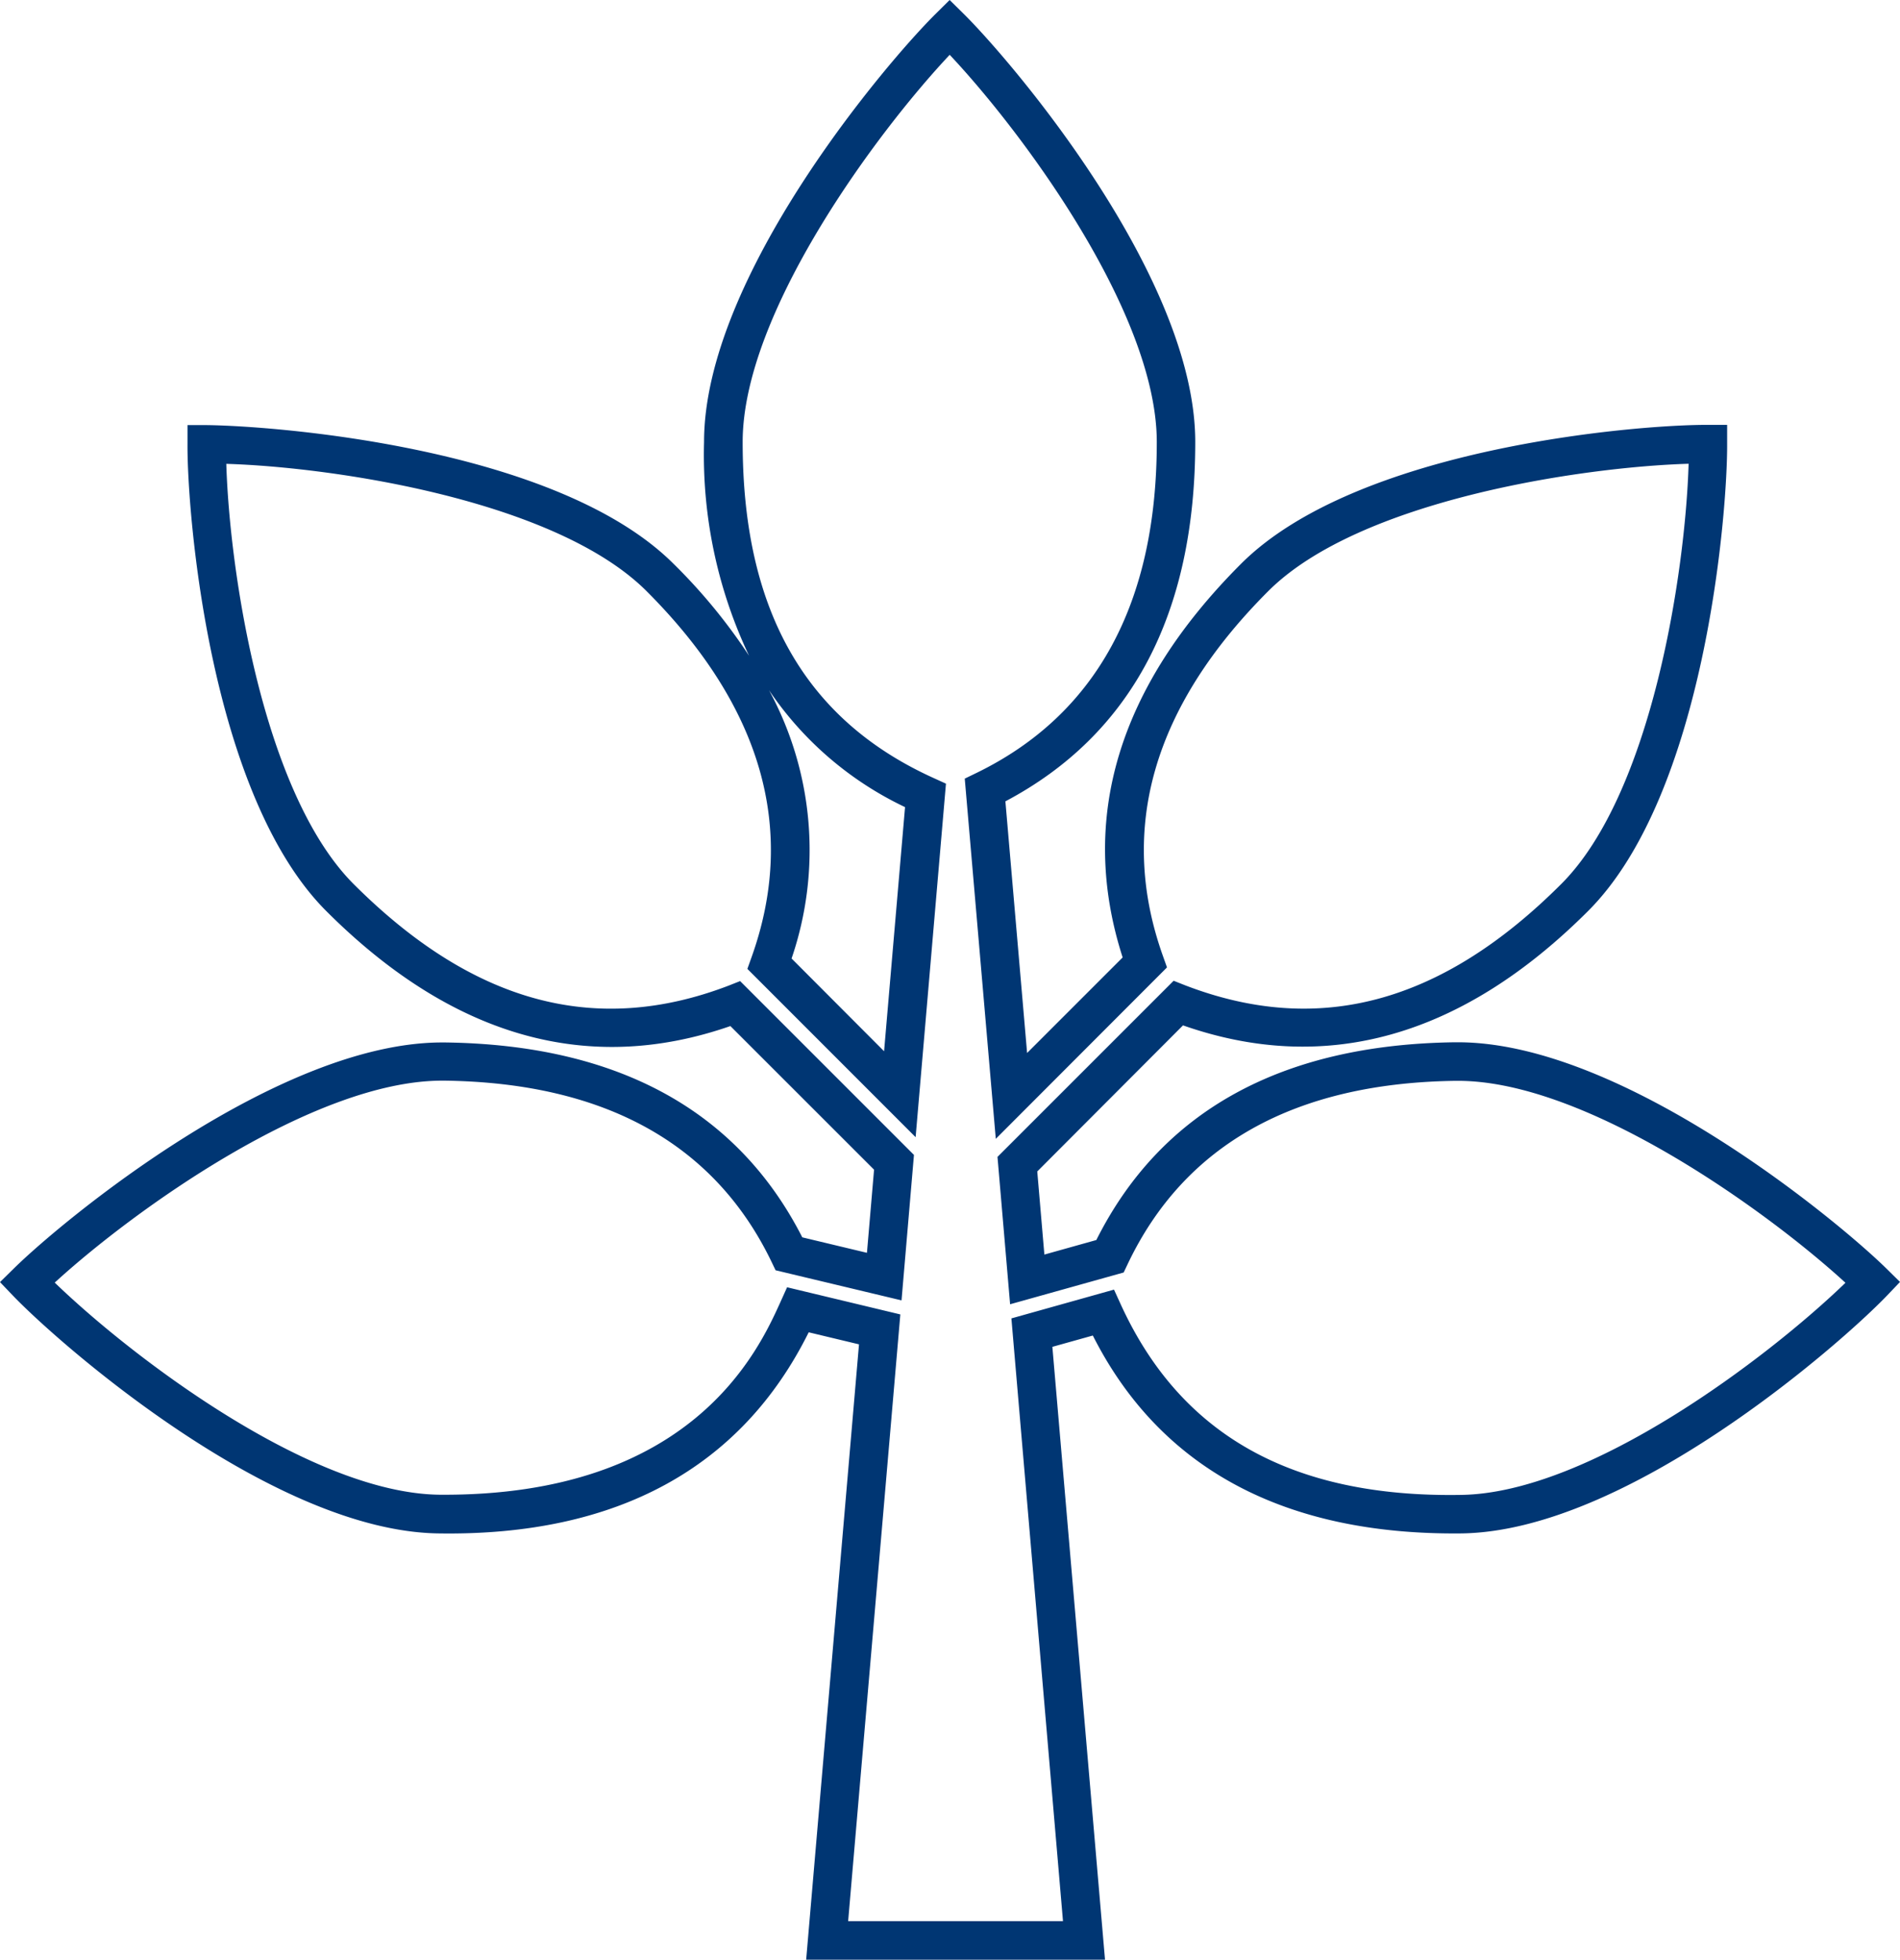<svg xmlns="http://www.w3.org/2000/svg" width="41.141" height="42.435" viewBox="0 0 41.141 42.435"><path d="M23.927,42.435H17.456L18.6,29.11l-1.089-.261c-1.46,2.94-4.164,4.415-8.014,4.355-3.581-.046-8.178-4.07-9.213-5.145L0,27.762l.294-.289c1.057-1.042,5.709-4.9,9.279-4.9h.064c3.73.048,6.331,1.468,7.735,4.22l1.4.335.154-1.8-3.111-3.11c-3.081,1.072-6.023.236-8.747-2.487C4.533,17.2,4.051,11.109,4.06,9.617l0-.412.413,0c1.466.016,7.581.475,10.114,3.006A12.122,12.122,0,0,1,16.22,14.2a10.143,10.143,0,0,1-.975-4.631c0-3.581,3.963-8.231,5.025-9.279L20.563,0l.294.29c1.061,1.049,5.024,5.7,5.024,9.279,0,3.723-1.383,6.34-4.111,7.783l.47,5.449,2.069-2.069c-.963-2.993-.1-5.859,2.563-8.523C29.382,9.7,35.386,9.2,36.946,9.2h.04l.412,0,0,.412c.008,1.493-.477,7.583-3.009,10.113-2.731,2.731-5.681,3.562-8.773,2.478L22.46,25.366l.154,1.8,1.125-.315c1.4-2.792,4.009-4.233,7.766-4.282h.063c3.569,0,8.222,3.862,9.279,4.9l.294.29-.286.3c-1.035,1.075-5.632,5.1-9.213,5.145-3.812.04-6.516-1.391-7.979-4.285l-.876.245ZM18.365,41.6h4.652L21.9,28.548l2.222-.623.148.325c1.292,2.819,3.7,4.182,7.366,4.12,2.784-.037,6.654-2.979,8.324-4.593-1.7-1.559-5.609-4.373-8.388-4.373h-.053c-3.487.046-5.878,1.384-7.106,3.978l-.082.172-2.459.688-.273-3.191,3.814-3.814.253.1c2.889,1.109,5.552.392,8.14-2.195,1.969-1.968,2.688-6.775,2.758-9.1-2.321.07-7.129.788-9.1,2.756C24.97,15.291,24.2,17.95,25.181,20.7l.088.248L21.562,24.66l-.672-7.8.258-.125c2.587-1.261,3.9-3.671,3.9-7.163,0-2.784-2.892-6.693-4.484-8.385-1.592,1.692-4.483,5.6-4.483,8.385,0,3.635,1.352,6.015,4.134,7.275l.268.122-.657,7.655-3.643-3.644.089-.249C17.263,17.966,16.5,15.3,14,12.8c-1.97-1.968-6.777-2.686-9.1-2.756.069,2.32.787,7.127,2.758,9.1,2.582,2.58,5.236,3.3,8.115,2.2l.253-.1,3.764,3.764-.269,3.15-2.727-.652-.086-.179c-1.232-2.56-3.615-3.882-7.082-3.927H9.573c-2.779,0-6.686,2.814-8.388,4.373,1.671,1.614,5.539,4.556,8.324,4.593,5.483.044,6.917-3.126,7.392-4.177l.142-.315,2.452.588ZM17.143,20.758l2,2.005.454-5.286a7.364,7.364,0,0,1-2.945-2.531,7.255,7.255,0,0,1,.487,5.812" fill="#003673"/></svg>